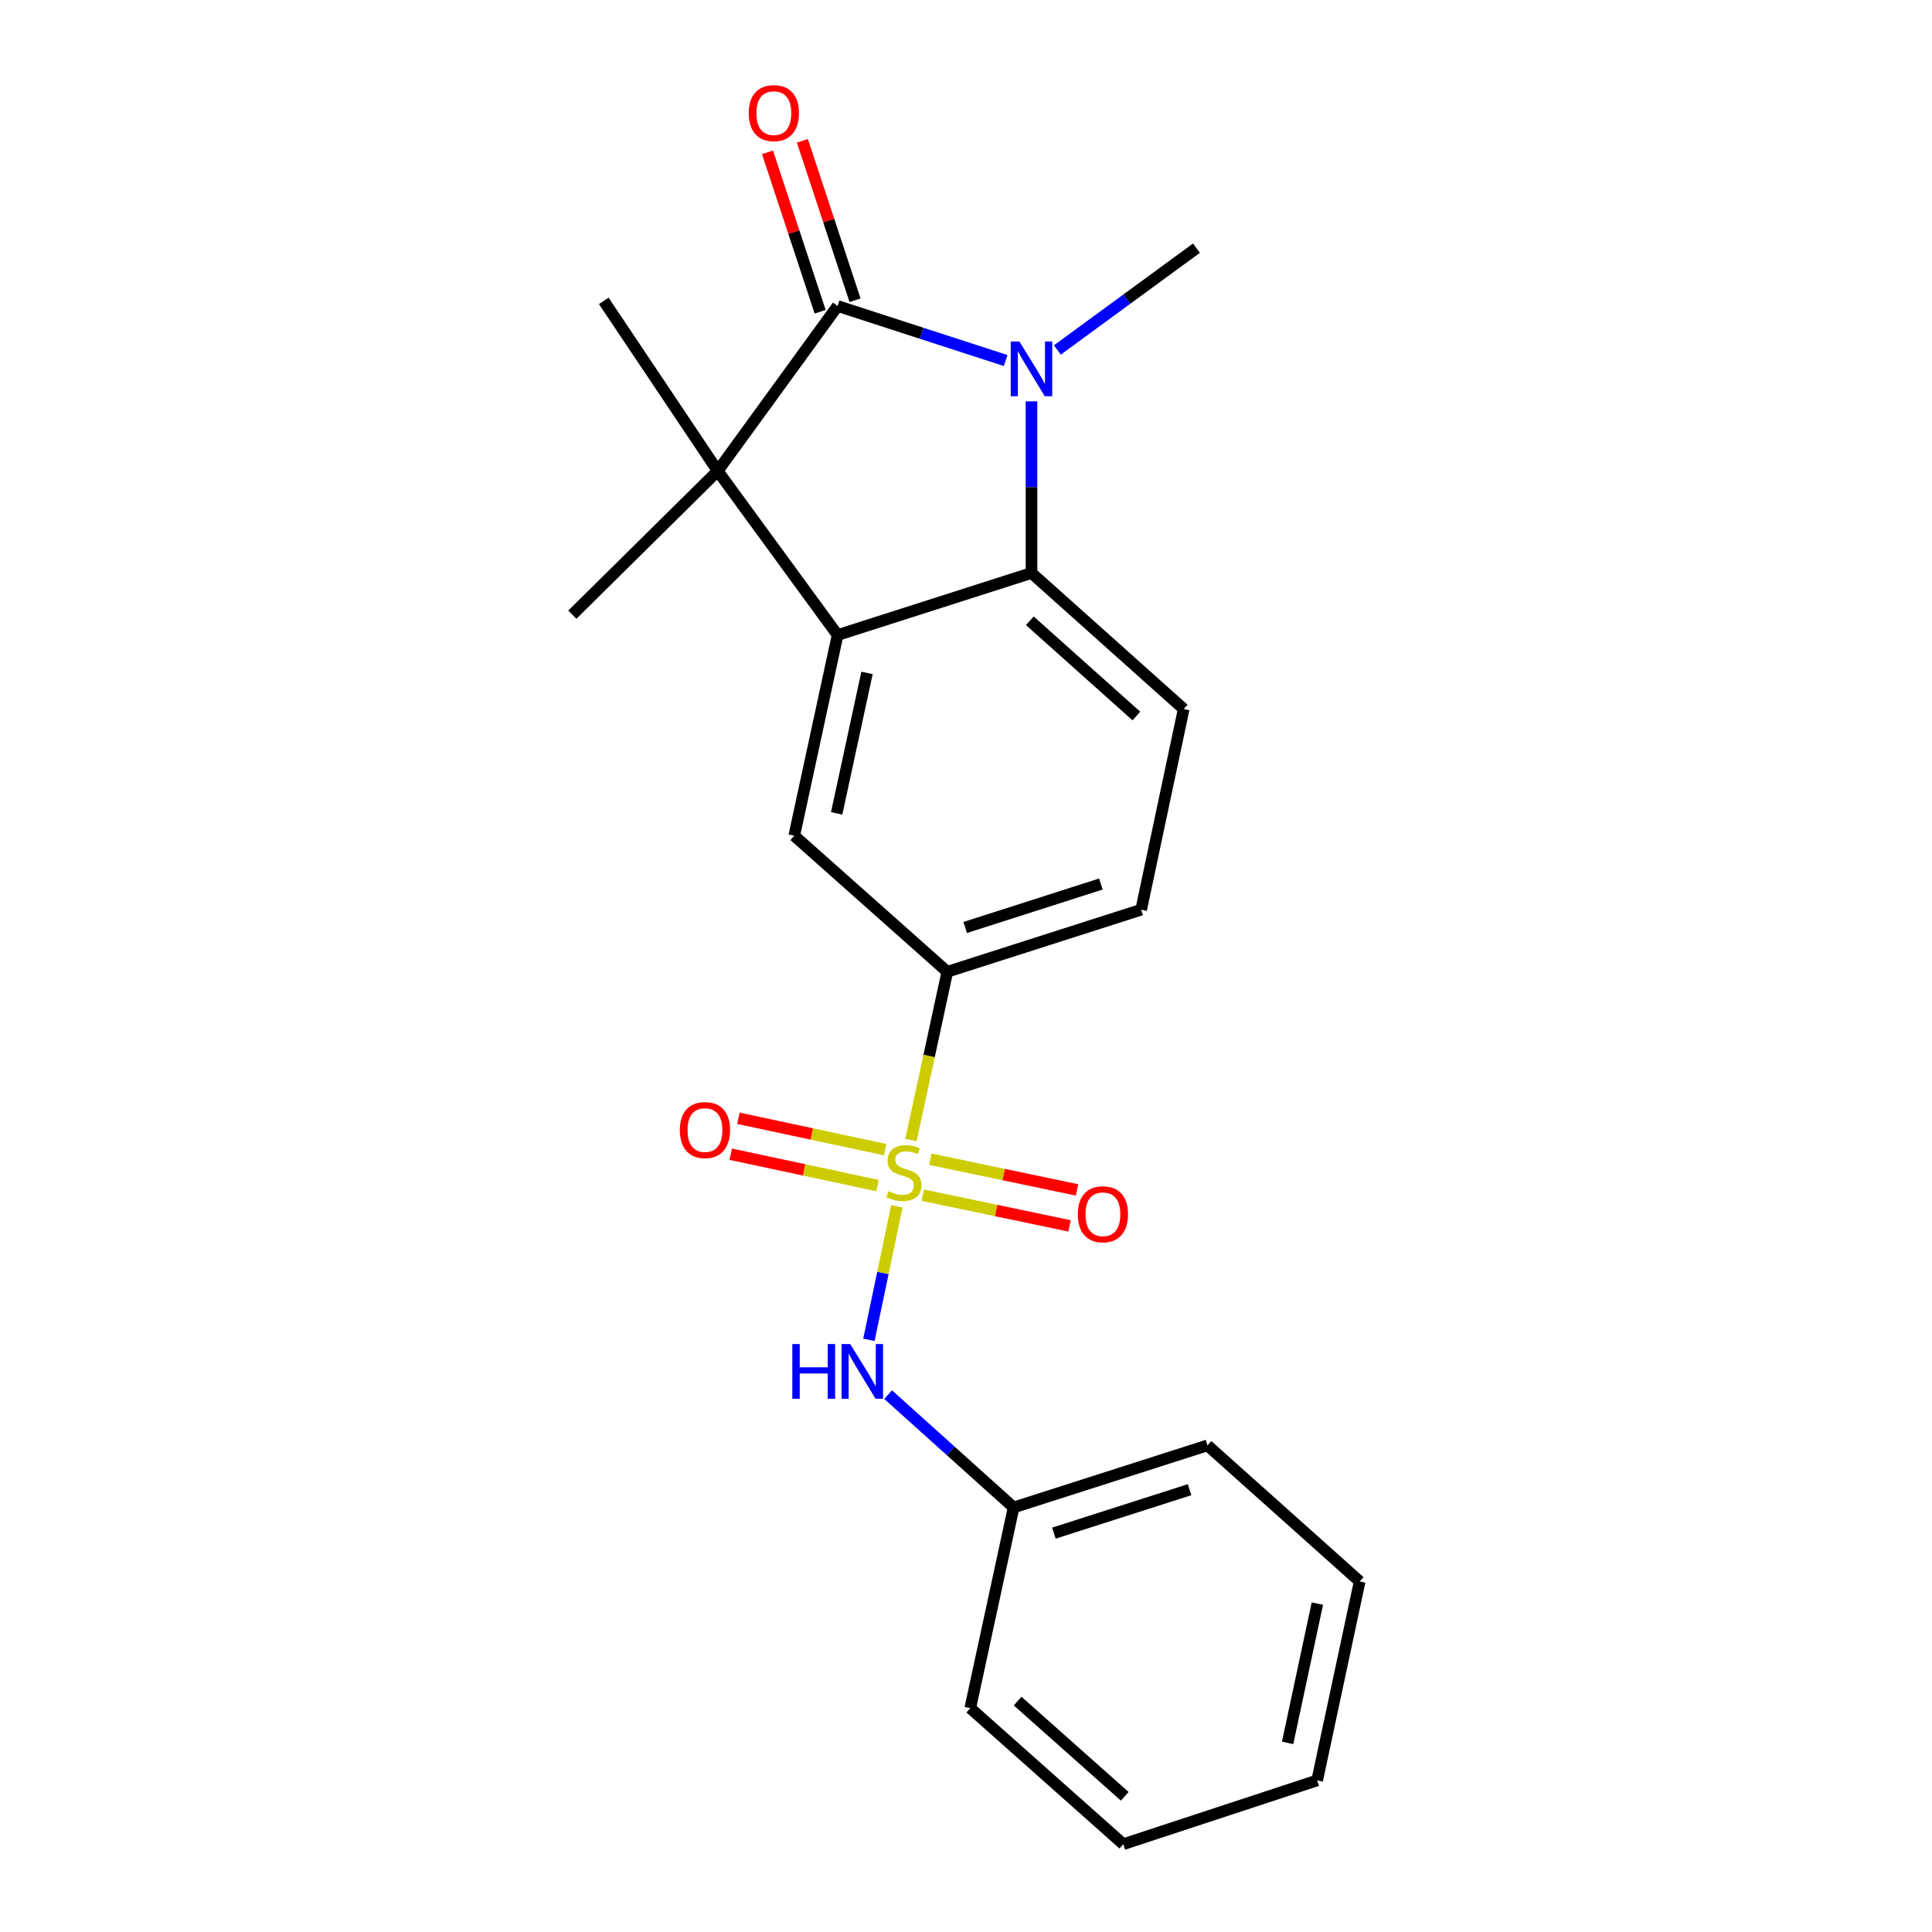 <?xml version='1.0' encoding='iso-8859-1'?>
<svg version='1.1' baseProfile='full'
              xmlns='http://www.w3.org/2000/svg'
                      xmlns:rdkit='http://www.rdkit.org/xml'
                      xmlns:xlink='http://www.w3.org/1999/xlink'
                  xml:space='preserve'
width='1000px' height='1000px' viewBox='0 0 1000 1000'>
<!-- END OF HEADER -->
<rect style='opacity:1.0;fill:#FFFFFF;stroke:none' width='1000' height='1000' x='0' y='0'> </rect>
<path class='bond-5' d='M 471.509,590.08 L 480.916,546.535' style='fill:none;fill-rule:evenodd;stroke:#CCCC00;stroke-width:6px;stroke-linecap:butt;stroke-linejoin:miter;stroke-opacity:1' />
<path class='bond-5' d='M 480.916,546.535 L 490.323,502.99' style='fill:none;fill-rule:evenodd;stroke:#000000;stroke-width:6px;stroke-linecap:butt;stroke-linejoin:miter;stroke-opacity:1' />
<path class='bond-7' d='M 464.219,624.367 L 456.982,658.93' style='fill:none;fill-rule:evenodd;stroke:#CCCC00;stroke-width:6px;stroke-linecap:butt;stroke-linejoin:miter;stroke-opacity:1' />
<path class='bond-7' d='M 456.982,658.93 L 449.745,693.494' style='fill:none;fill-rule:evenodd;stroke:#0000FF;stroke-width:6px;stroke-linecap:butt;stroke-linejoin:miter;stroke-opacity:1' />
<path class='bond-9' d='M 477.647,618.615 L 515.616,626.565' style='fill:none;fill-rule:evenodd;stroke:#CCCC00;stroke-width:6px;stroke-linecap:butt;stroke-linejoin:miter;stroke-opacity:1' />
<path class='bond-9' d='M 515.616,626.565 L 553.585,634.514' style='fill:none;fill-rule:evenodd;stroke:#FF0000;stroke-width:6px;stroke-linecap:butt;stroke-linejoin:miter;stroke-opacity:1' />
<path class='bond-9' d='M 481.544,600.003 L 519.513,607.953' style='fill:none;fill-rule:evenodd;stroke:#CCCC00;stroke-width:6px;stroke-linecap:butt;stroke-linejoin:miter;stroke-opacity:1' />
<path class='bond-9' d='M 519.513,607.953 L 557.482,615.903' style='fill:none;fill-rule:evenodd;stroke:#FF0000;stroke-width:6px;stroke-linecap:butt;stroke-linejoin:miter;stroke-opacity:1' />
<path class='bond-10' d='M 458.159,595.056 L 420.182,586.938' style='fill:none;fill-rule:evenodd;stroke:#CCCC00;stroke-width:6px;stroke-linecap:butt;stroke-linejoin:miter;stroke-opacity:1' />
<path class='bond-10' d='M 420.182,586.938 L 382.205,578.821' style='fill:none;fill-rule:evenodd;stroke:#FF0000;stroke-width:6px;stroke-linecap:butt;stroke-linejoin:miter;stroke-opacity:1' />
<path class='bond-10' d='M 454.184,613.651 L 416.207,605.534' style='fill:none;fill-rule:evenodd;stroke:#CCCC00;stroke-width:6px;stroke-linecap:butt;stroke-linejoin:miter;stroke-opacity:1' />
<path class='bond-10' d='M 416.207,605.534 L 378.23,597.416' style='fill:none;fill-rule:evenodd;stroke:#FF0000;stroke-width:6px;stroke-linecap:butt;stroke-linejoin:miter;stroke-opacity:1' />
<path class='bond-0' d='M 433.541,158.386 L 371.487,243.766' style='fill:none;fill-rule:evenodd;stroke:#000000;stroke-width:6px;stroke-linecap:butt;stroke-linejoin:miter;stroke-opacity:1' />
<path class='bond-11' d='M 442.569,155.404 L 428.94,114.141' style='fill:none;fill-rule:evenodd;stroke:#000000;stroke-width:6px;stroke-linecap:butt;stroke-linejoin:miter;stroke-opacity:1' />
<path class='bond-11' d='M 428.94,114.141 L 415.31,72.879' style='fill:none;fill-rule:evenodd;stroke:#FF0000;stroke-width:6px;stroke-linecap:butt;stroke-linejoin:miter;stroke-opacity:1' />
<path class='bond-11' d='M 424.513,161.368 L 410.883,120.105' style='fill:none;fill-rule:evenodd;stroke:#000000;stroke-width:6px;stroke-linecap:butt;stroke-linejoin:miter;stroke-opacity:1' />
<path class='bond-11' d='M 410.883,120.105 L 397.254,78.843' style='fill:none;fill-rule:evenodd;stroke:#FF0000;stroke-width:6px;stroke-linecap:butt;stroke-linejoin:miter;stroke-opacity:1' />
<path class='bond-24' d='M 433.541,158.386 L 477.032,172.496' style='fill:none;fill-rule:evenodd;stroke:#000000;stroke-width:6px;stroke-linecap:butt;stroke-linejoin:miter;stroke-opacity:1' />
<path class='bond-24' d='M 477.032,172.496 L 520.523,186.605' style='fill:none;fill-rule:evenodd;stroke:#0000FF;stroke-width:6px;stroke-linecap:butt;stroke-linejoin:miter;stroke-opacity:1' />
<path class='bond-1' d='M 533.9,207.746 L 533.9,252.161' style='fill:none;fill-rule:evenodd;stroke:#0000FF;stroke-width:6px;stroke-linecap:butt;stroke-linejoin:miter;stroke-opacity:1' />
<path class='bond-1' d='M 533.9,252.161 L 533.9,296.576' style='fill:none;fill-rule:evenodd;stroke:#000000;stroke-width:6px;stroke-linecap:butt;stroke-linejoin:miter;stroke-opacity:1' />
<path class='bond-13' d='M 547.286,181.147 L 583.283,154.797' style='fill:none;fill-rule:evenodd;stroke:#0000FF;stroke-width:6px;stroke-linecap:butt;stroke-linejoin:miter;stroke-opacity:1' />
<path class='bond-13' d='M 583.283,154.797 L 619.28,128.447' style='fill:none;fill-rule:evenodd;stroke:#000000;stroke-width:6px;stroke-linecap:butt;stroke-linejoin:miter;stroke-opacity:1' />
<path class='bond-2' d='M 433.541,328.702 L 411.102,432.569' style='fill:none;fill-rule:evenodd;stroke:#000000;stroke-width:6px;stroke-linecap:butt;stroke-linejoin:miter;stroke-opacity:1' />
<path class='bond-2' d='M 448.762,348.297 L 433.055,421.004' style='fill:none;fill-rule:evenodd;stroke:#000000;stroke-width:6px;stroke-linecap:butt;stroke-linejoin:miter;stroke-opacity:1' />
<path class='bond-3' d='M 433.541,328.702 L 371.487,243.766' style='fill:none;fill-rule:evenodd;stroke:#000000;stroke-width:6px;stroke-linecap:butt;stroke-linejoin:miter;stroke-opacity:1' />
<path class='bond-22' d='M 433.541,328.702 L 533.9,296.576' style='fill:none;fill-rule:evenodd;stroke:#000000;stroke-width:6px;stroke-linecap:butt;stroke-linejoin:miter;stroke-opacity:1' />
<path class='bond-15' d='M 371.487,243.766 L 312.507,155.735' style='fill:none;fill-rule:evenodd;stroke:#000000;stroke-width:6px;stroke-linecap:butt;stroke-linejoin:miter;stroke-opacity:1' />
<path class='bond-16' d='M 371.487,243.766 L 296.238,318.148' style='fill:none;fill-rule:evenodd;stroke:#000000;stroke-width:6px;stroke-linecap:butt;stroke-linejoin:miter;stroke-opacity:1' />
<path class='bond-4' d='M 533.9,296.576 L 612.678,366.997' style='fill:none;fill-rule:evenodd;stroke:#000000;stroke-width:6px;stroke-linecap:butt;stroke-linejoin:miter;stroke-opacity:1' />
<path class='bond-4' d='M 533.044,321.316 L 588.188,370.611' style='fill:none;fill-rule:evenodd;stroke:#000000;stroke-width:6px;stroke-linecap:butt;stroke-linejoin:miter;stroke-opacity:1' />
<path class='bond-6' d='M 490.323,502.99 L 411.102,432.569' style='fill:none;fill-rule:evenodd;stroke:#000000;stroke-width:6px;stroke-linecap:butt;stroke-linejoin:miter;stroke-opacity:1' />
<path class='bond-12' d='M 490.323,502.99 L 590.662,470.864' style='fill:none;fill-rule:evenodd;stroke:#000000;stroke-width:6px;stroke-linecap:butt;stroke-linejoin:miter;stroke-opacity:1' />
<path class='bond-12' d='M 499.576,480.061 L 569.813,457.573' style='fill:none;fill-rule:evenodd;stroke:#000000;stroke-width:6px;stroke-linecap:butt;stroke-linejoin:miter;stroke-opacity:1' />
<path class='bond-14' d='M 459.697,721.861 L 492.171,751.059' style='fill:none;fill-rule:evenodd;stroke:#0000FF;stroke-width:6px;stroke-linecap:butt;stroke-linejoin:miter;stroke-opacity:1' />
<path class='bond-14' d='M 492.171,751.059 L 524.646,780.258' style='fill:none;fill-rule:evenodd;stroke:#000000;stroke-width:6px;stroke-linecap:butt;stroke-linejoin:miter;stroke-opacity:1' />
<path class='bond-8' d='M 612.678,366.997 L 590.662,470.864' style='fill:none;fill-rule:evenodd;stroke:#000000;stroke-width:6px;stroke-linecap:butt;stroke-linejoin:miter;stroke-opacity:1' />
<path class='bond-17' d='M 524.646,780.258 L 624.985,748.132' style='fill:none;fill-rule:evenodd;stroke:#000000;stroke-width:6px;stroke-linecap:butt;stroke-linejoin:miter;stroke-opacity:1' />
<path class='bond-17' d='M 545.495,793.549 L 615.732,771.061' style='fill:none;fill-rule:evenodd;stroke:#000000;stroke-width:6px;stroke-linecap:butt;stroke-linejoin:miter;stroke-opacity:1' />
<path class='bond-18' d='M 524.646,780.258 L 502.208,884.125' style='fill:none;fill-rule:evenodd;stroke:#000000;stroke-width:6px;stroke-linecap:butt;stroke-linejoin:miter;stroke-opacity:1' />
<path class='bond-19' d='M 624.985,748.132 L 703.762,818.553' style='fill:none;fill-rule:evenodd;stroke:#000000;stroke-width:6px;stroke-linecap:butt;stroke-linejoin:miter;stroke-opacity:1' />
<path class='bond-20' d='M 502.208,884.125 L 581.418,954.545' style='fill:none;fill-rule:evenodd;stroke:#000000;stroke-width:6px;stroke-linecap:butt;stroke-linejoin:miter;stroke-opacity:1' />
<path class='bond-20' d='M 526.724,880.476 L 582.171,929.771' style='fill:none;fill-rule:evenodd;stroke:#000000;stroke-width:6px;stroke-linecap:butt;stroke-linejoin:miter;stroke-opacity:1' />
<path class='bond-23' d='M 703.762,818.553 L 681.767,921.532' style='fill:none;fill-rule:evenodd;stroke:#000000;stroke-width:6px;stroke-linecap:butt;stroke-linejoin:miter;stroke-opacity:1' />
<path class='bond-23' d='M 681.867,830.028 L 666.47,902.114' style='fill:none;fill-rule:evenodd;stroke:#000000;stroke-width:6px;stroke-linecap:butt;stroke-linejoin:miter;stroke-opacity:1' />
<path class='bond-21' d='M 581.418,954.545 L 681.767,921.532' style='fill:none;fill-rule:evenodd;stroke:#000000;stroke-width:6px;stroke-linecap:butt;stroke-linejoin:miter;stroke-opacity:1' />
<path  class='atom-0' d='M 459.885 616.577
Q 460.205 616.697, 461.525 617.257
Q 462.845 617.817, 464.285 618.177
Q 465.765 618.497, 467.205 618.497
Q 469.885 618.497, 471.445 617.217
Q 473.005 615.897, 473.005 613.617
Q 473.005 612.057, 472.205 611.097
Q 471.445 610.137, 470.245 609.617
Q 469.045 609.097, 467.045 608.497
Q 464.525 607.737, 463.005 607.017
Q 461.525 606.297, 460.445 604.777
Q 459.405 603.257, 459.405 600.697
Q 459.405 597.137, 461.805 594.937
Q 464.245 592.737, 469.045 592.737
Q 472.325 592.737, 476.045 594.297
L 475.125 597.377
Q 471.725 595.977, 469.165 595.977
Q 466.405 595.977, 464.885 597.137
Q 463.365 598.257, 463.405 600.217
Q 463.405 601.737, 464.165 602.657
Q 464.965 603.577, 466.085 604.097
Q 467.245 604.617, 469.165 605.217
Q 471.725 606.017, 473.245 606.817
Q 474.765 607.617, 475.845 609.257
Q 476.965 610.857, 476.965 613.617
Q 476.965 617.537, 474.325 619.657
Q 471.725 621.737, 467.365 621.737
Q 464.845 621.737, 462.925 621.177
Q 461.045 620.657, 458.805 619.737
L 459.885 616.577
' fill='#CCCC00'/>
<path  class='atom-2' d='M 527.64 176.785
L 536.92 191.785
Q 537.84 193.265, 539.32 195.945
Q 540.8 198.625, 540.88 198.785
L 540.88 176.785
L 544.64 176.785
L 544.64 205.105
L 540.76 205.105
L 530.8 188.705
Q 529.64 186.785, 528.4 184.585
Q 527.2 182.385, 526.84 181.705
L 526.84 205.105
L 523.16 205.105
L 523.16 176.785
L 527.64 176.785
' fill='#0000FF'/>
<path  class='atom-8' d='M 410.103 695.677
L 413.943 695.677
L 413.943 707.717
L 428.423 707.717
L 428.423 695.677
L 432.263 695.677
L 432.263 723.997
L 428.423 723.997
L 428.423 710.917
L 413.943 710.917
L 413.943 723.997
L 410.103 723.997
L 410.103 695.677
' fill='#0000FF'/>
<path  class='atom-8' d='M 440.063 695.677
L 449.343 710.677
Q 450.263 712.157, 451.743 714.837
Q 453.223 717.517, 453.303 717.677
L 453.303 695.677
L 457.063 695.677
L 457.063 723.997
L 453.183 723.997
L 443.223 707.597
Q 442.063 705.677, 440.823 703.477
Q 439.623 701.277, 439.263 700.597
L 439.263 723.997
L 435.583 723.997
L 435.583 695.677
L 440.063 695.677
' fill='#0000FF'/>
<path  class='atom-10' d='M 557.865 628.498
Q 557.865 621.698, 561.225 617.898
Q 564.585 614.098, 570.865 614.098
Q 577.145 614.098, 580.505 617.898
Q 583.865 621.698, 583.865 628.498
Q 583.865 635.378, 580.465 639.298
Q 577.065 643.178, 570.865 643.178
Q 564.625 643.178, 561.225 639.298
Q 557.865 635.418, 557.865 628.498
M 570.865 639.978
Q 575.185 639.978, 577.505 637.098
Q 579.865 634.178, 579.865 628.498
Q 579.865 622.938, 577.505 620.138
Q 575.185 617.298, 570.865 617.298
Q 566.545 617.298, 564.185 620.098
Q 561.865 622.898, 561.865 628.498
Q 561.865 634.218, 564.185 637.098
Q 566.545 639.978, 570.865 639.978
' fill='#FF0000'/>
<path  class='atom-11' d='M 351.884 584.921
Q 351.884 578.121, 355.244 574.321
Q 358.604 570.521, 364.884 570.521
Q 371.164 570.521, 374.524 574.321
Q 377.884 578.121, 377.884 584.921
Q 377.884 591.801, 374.484 595.721
Q 371.084 599.601, 364.884 599.601
Q 358.644 599.601, 355.244 595.721
Q 351.884 591.841, 351.884 584.921
M 364.884 596.401
Q 369.204 596.401, 371.524 593.521
Q 373.884 590.601, 373.884 584.921
Q 373.884 579.361, 371.524 576.561
Q 369.204 573.721, 364.884 573.721
Q 360.564 573.721, 358.204 576.521
Q 355.884 579.321, 355.884 584.921
Q 355.884 590.641, 358.204 593.521
Q 360.564 596.401, 364.884 596.401
' fill='#FF0000'/>
<path  class='atom-12' d='M 387.538 58.55
Q 387.538 51.75, 390.898 47.95
Q 394.258 44.15, 400.538 44.15
Q 406.818 44.15, 410.178 47.95
Q 413.538 51.75, 413.538 58.55
Q 413.538 65.43, 410.138 69.35
Q 406.738 73.23, 400.538 73.23
Q 394.298 73.23, 390.898 69.35
Q 387.538 65.47, 387.538 58.55
M 400.538 70.03
Q 404.858 70.03, 407.178 67.15
Q 409.538 64.23, 409.538 58.55
Q 409.538 52.99, 407.178 50.19
Q 404.858 47.35, 400.538 47.35
Q 396.218 47.35, 393.858 50.15
Q 391.538 52.95, 391.538 58.55
Q 391.538 64.27, 393.858 67.15
Q 396.218 70.03, 400.538 70.03
' fill='#FF0000'/>
</svg>
